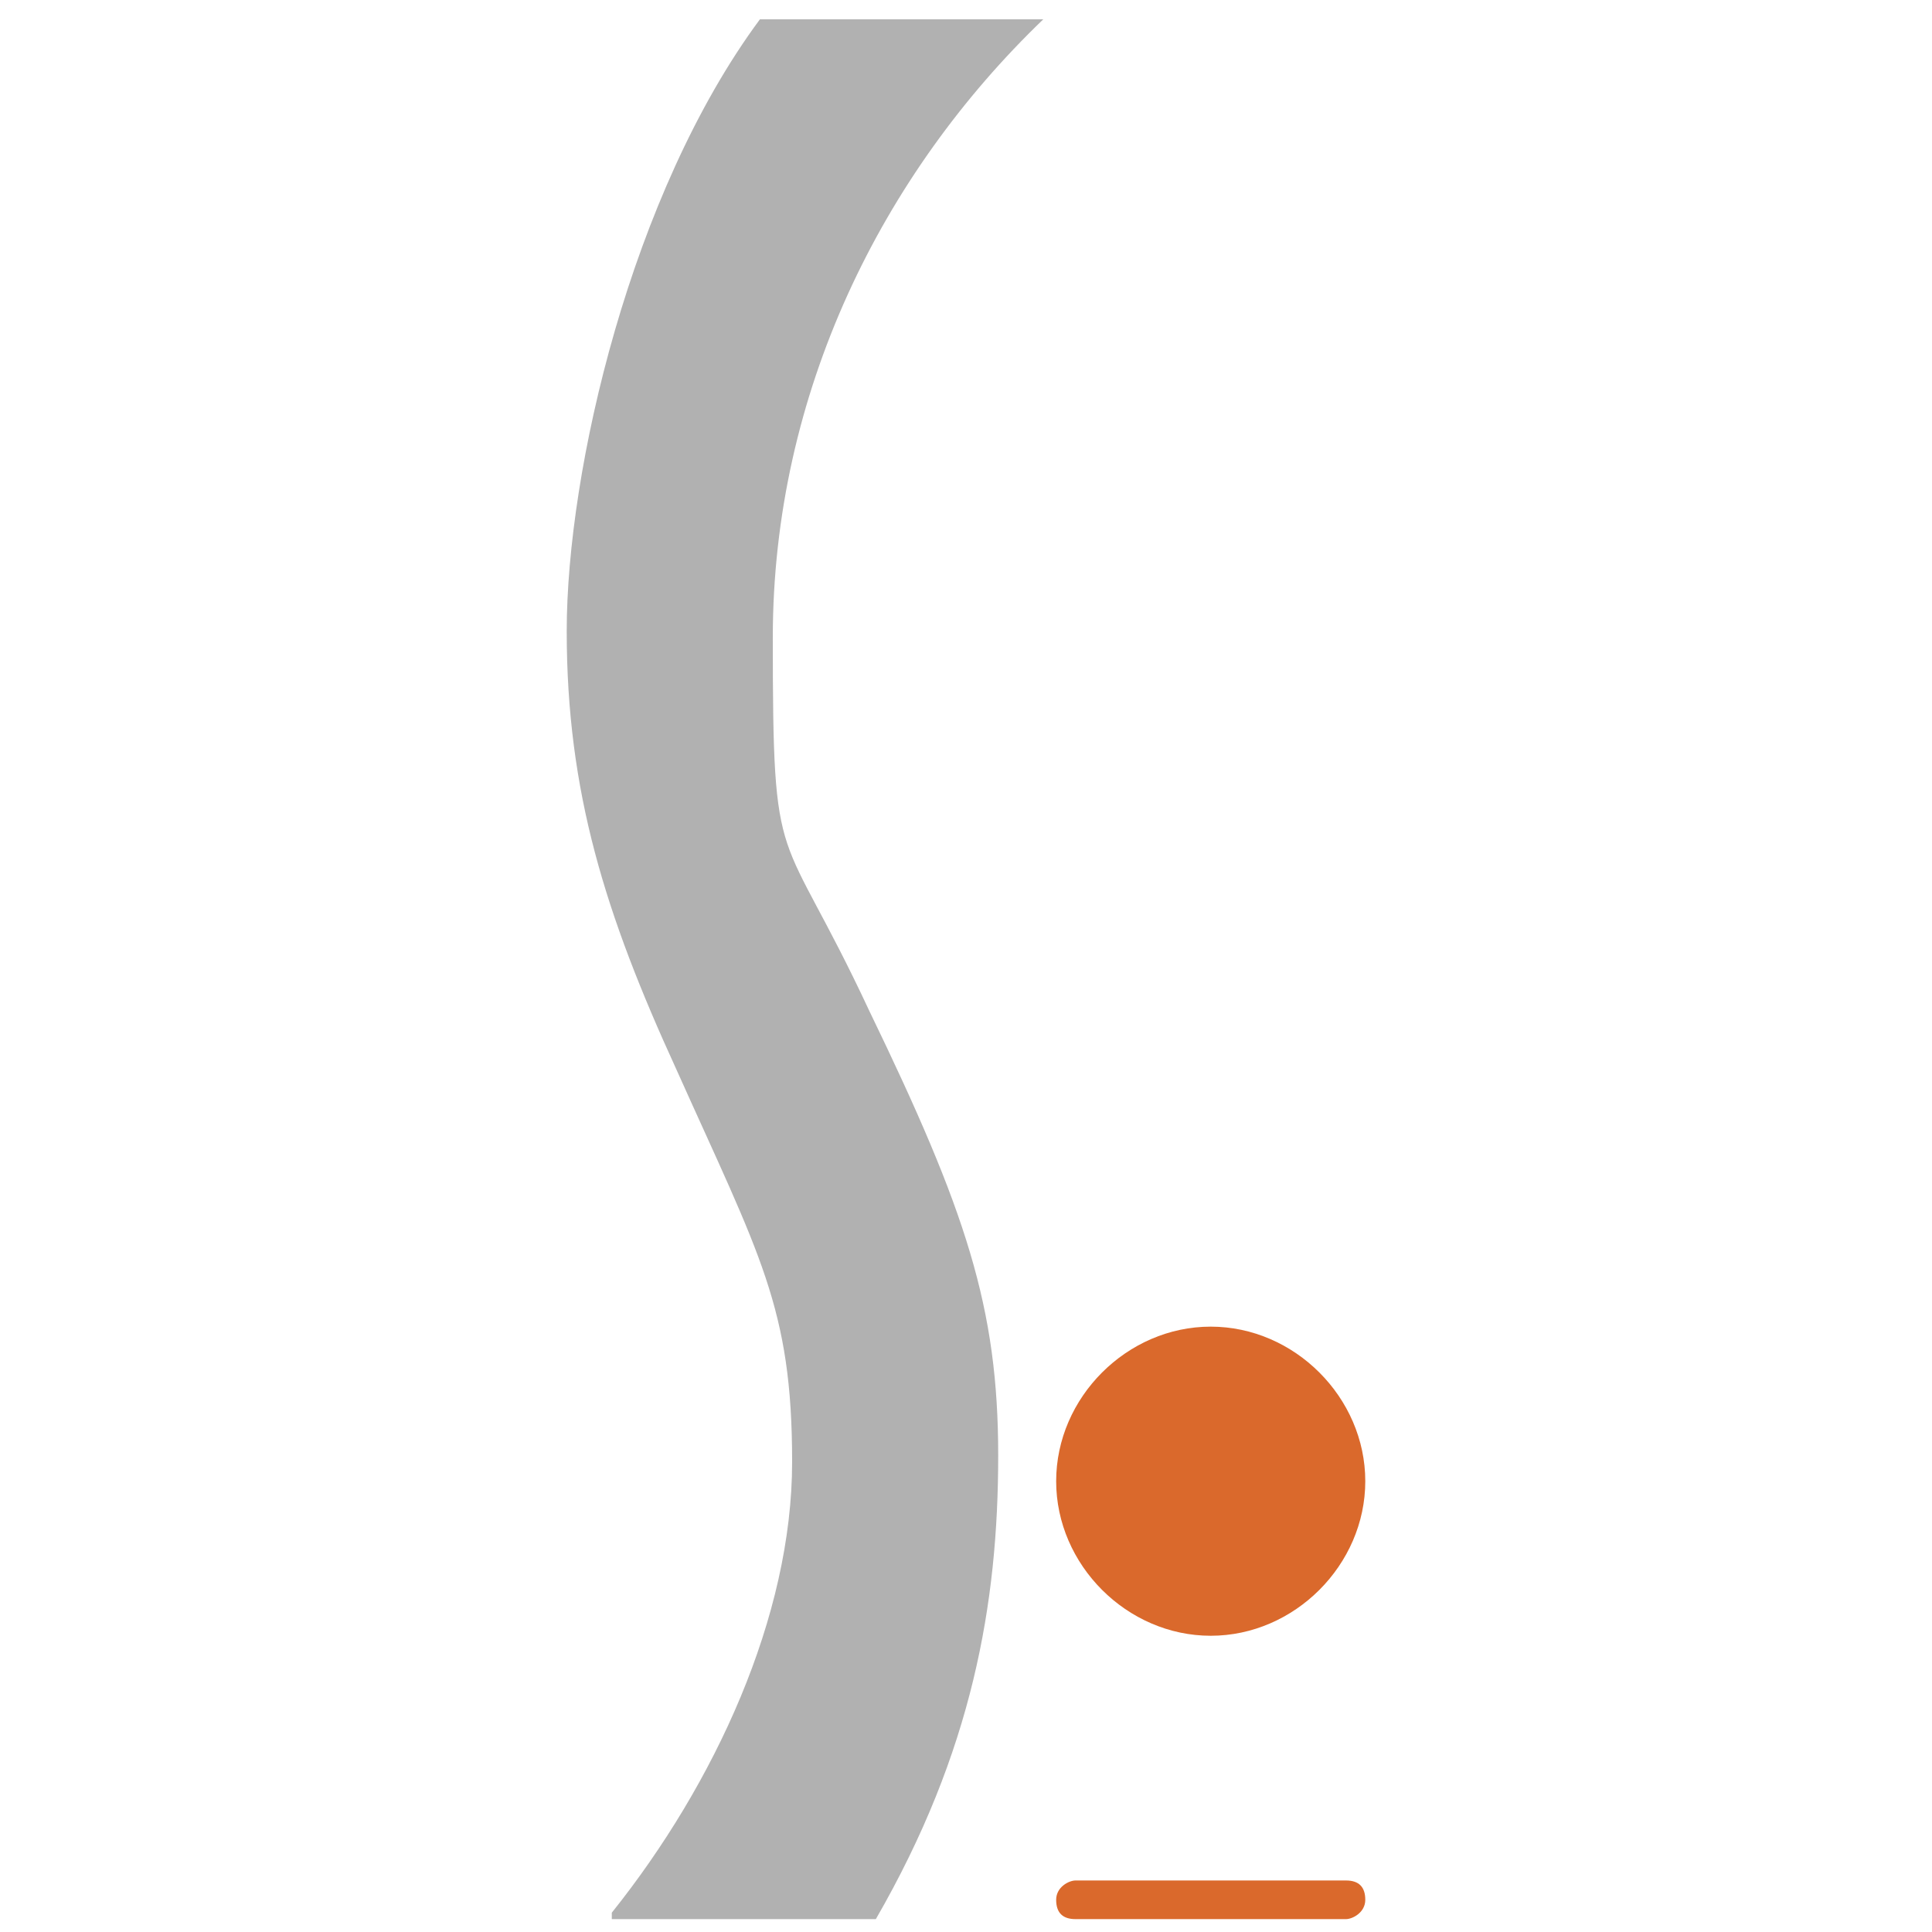 <svg xmlns="http://www.w3.org/2000/svg" id="Calque_1" version="1.1" viewBox="0 0 30 30" width="300" height="300">
  <!-- Generator: Adobe Illustrator 29.0.1, SVG Export Plug-In . SVG Version: 2.1.0 Build 192)  -->
  <defs>
    <style>
      .st0 {
        fill: #da692c;
      }

      .st1 {
        fill: #b1b1b1;
      }
    </style>
  </defs>
  <path class="st0" d="M20.9,29.2h0s-4.2,0-4.2,0h0c-.1,0-.3.1-.3.3s.1.3.3.3h0s4.2,0,4.2,0h0c.1,0,.3-.1.3-.3s-.1-.3-.3-.3Z"/>
  <path class="st0" d="M21.2,23c0,1.3-1.1,2.4-2.4,2.4s-2.4-1.1-2.4-2.4,1.1-2.4,2.4-2.4,2.4,1.1,2.4,2.4Z"/>
  <path class="st1" d="M9.5,29.7c1.6-2,2.8-4.6,2.8-7s-.5-3.2-1.8-6.1c-1.1-2.4-1.7-4.3-1.7-6.8S9.8,3,11.8.3h4.4c-2.5,2.4-4.2,5.8-4.2,9.6s.1,2.8,1.5,5.8c1.5,3.1,2,4.6,2,6.9s-.4,4.6-1.9,7.2h-4.1Z"/>
</svg>